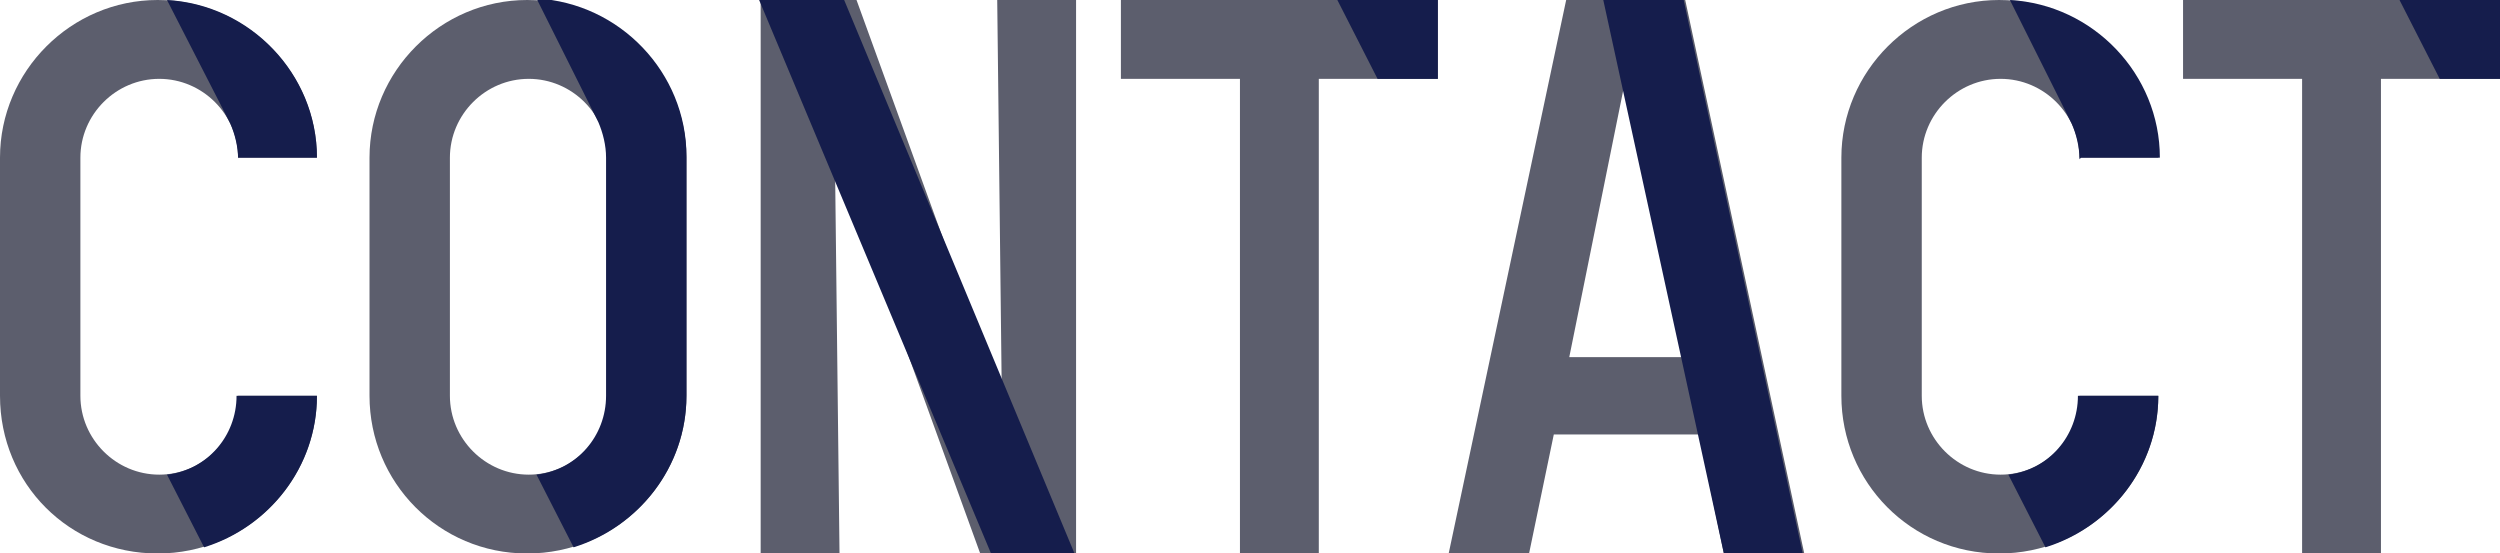 <?xml version="1.0" encoding="UTF-8"?>
<svg id="_レイヤー_1" data-name="レイヤー_1" xmlns="http://www.w3.org/2000/svg" width="161.7" height="35.8" version="1.1" viewBox="0 0 161.7 35.8">
  <!-- Generator: Adobe Illustrator 29.0.1, SVG Export Plug-In . SVG Version: 2.1.0 Build 192)  -->
  <defs>
    <style>
      .st0 {
        fill: #151d4c;
      }

      .st1 {
        fill: #5c5e6d;
      }
    </style>
  </defs>
  <g>
    <path class="st1" d="M20.5,25.6c0,5.6-4.6,10.2-10.3,10.2S0,31.3,0,25.6v-15.4C0,4.6,4.6,0,10.2,0s10.3,4.6,10.3,10.2h-5.1c0-2.8-2.3-5.1-5.1-5.1s-5.1,2.3-5.1,5.1v15.4c0,2.8,2.3,5.1,5.1,5.1s5.1-2.3,5.1-5.1h5.1Z"/>
    <path class="st1" d="M44.4,25.6c0,5.6-4.6,10.2-10.3,10.2s-10.2-4.6-10.2-10.2v-15.4c0-5.6,4.6-10.2,10.2-10.2s10.3,4.6,10.3,10.2v15.4ZM39.3,10.2c0-2.8-2.3-5.1-5.1-5.1s-5.1,2.3-5.1,5.1v15.4c0,2.8,2.3,5.1,5.1,5.1s5.1-2.3,5.1-5.1v-15.4Z"/>
    <path class="st1" d="M69.6,35.8h-6.2l-9.4-25.9.3,25.9h-5.1V0h6.2l9.4,25.9-.3-25.9h5.1v35.8Z"/>
    <path class="st1" d="M93,5.1h-7.7v30.7h-5.1V5.1h-7.7V0h20.5v5.1Z"/>
    <path class="st1" d="M116.7,35.8h-5.2l-1.6-7.7h-9.4l-1.6,7.7h-5.2L101.3,0h7.7l7.7,35.8ZM108.8,23.1l-3.7-17.8-3.6,17.8h7.3Z"/>
    <path class="st1" d="M139.6,25.6c0,5.6-4.6,10.2-10.3,10.2s-10.2-4.6-10.2-10.2v-15.4c0-5.6,4.6-10.2,10.2-10.2s10.3,4.6,10.3,10.2h-5.1c0-2.8-2.3-5.1-5.1-5.1s-5.1,2.3-5.1,5.1v15.4c0,2.8,2.3,5.1,5.1,5.1s5.1-2.3,5.1-5.1h5.1Z"/>
    <path class="st1" d="M161.7,5.1h-7.7v30.7h-5.1V5.1h-7.7V0h20.5v5.1Z"/>
  </g>
  <g>
    <path class="st0" d="M15.4,10.3c0-.8-.2-1.6-.5-2.3L10.8,0c5.4.3,9.7,4.8,9.7,10.2h-5.1ZM20.5,25.6c0,4.6-3.1,8.5-7.3,9.8l-2.4-4.7c2.6-.3,4.5-2.5,4.5-5.1h5.1Z"/>
    <path class="st0" d="M44.4,25.6c0,4.6-3.1,8.5-7.3,9.8l-2.4-4.7c2.6-.3,4.5-2.5,4.5-5.1v-15.4c0-.8-.2-1.6-.5-2.3l-4-8c5.4.3,9.7,4.8,9.7,10.2v15.4Z"/>
    <path class="st0" d="M69.6,35.8h-5.5L49.1,0h5.5l14.9,35.8Z"/>
    <path class="st0" d="M93,5.1h-3.9l-2.6-5.1h6.5v5.1Z"/>
    <path class="st0" d="M116.7,35.8h-5.2L103.7,0h5.2l7.7,35.8Z"/>
    <path class="st0" d="M134.5,10.3c0-.8-.2-1.6-.5-2.3L130,0c5.4.3,9.7,4.8,9.7,10.2h-5.1ZM139.6,25.6c0,4.6-3.1,8.5-7.3,9.8l-2.4-4.7c2.6-.3,4.5-2.5,4.5-5.1h5.1Z"/>
    <path class="st0" d="M161.7,5.1h-3.9l-2.6-5.1h6.5v5.1Z"/>
  </g>
</svg>